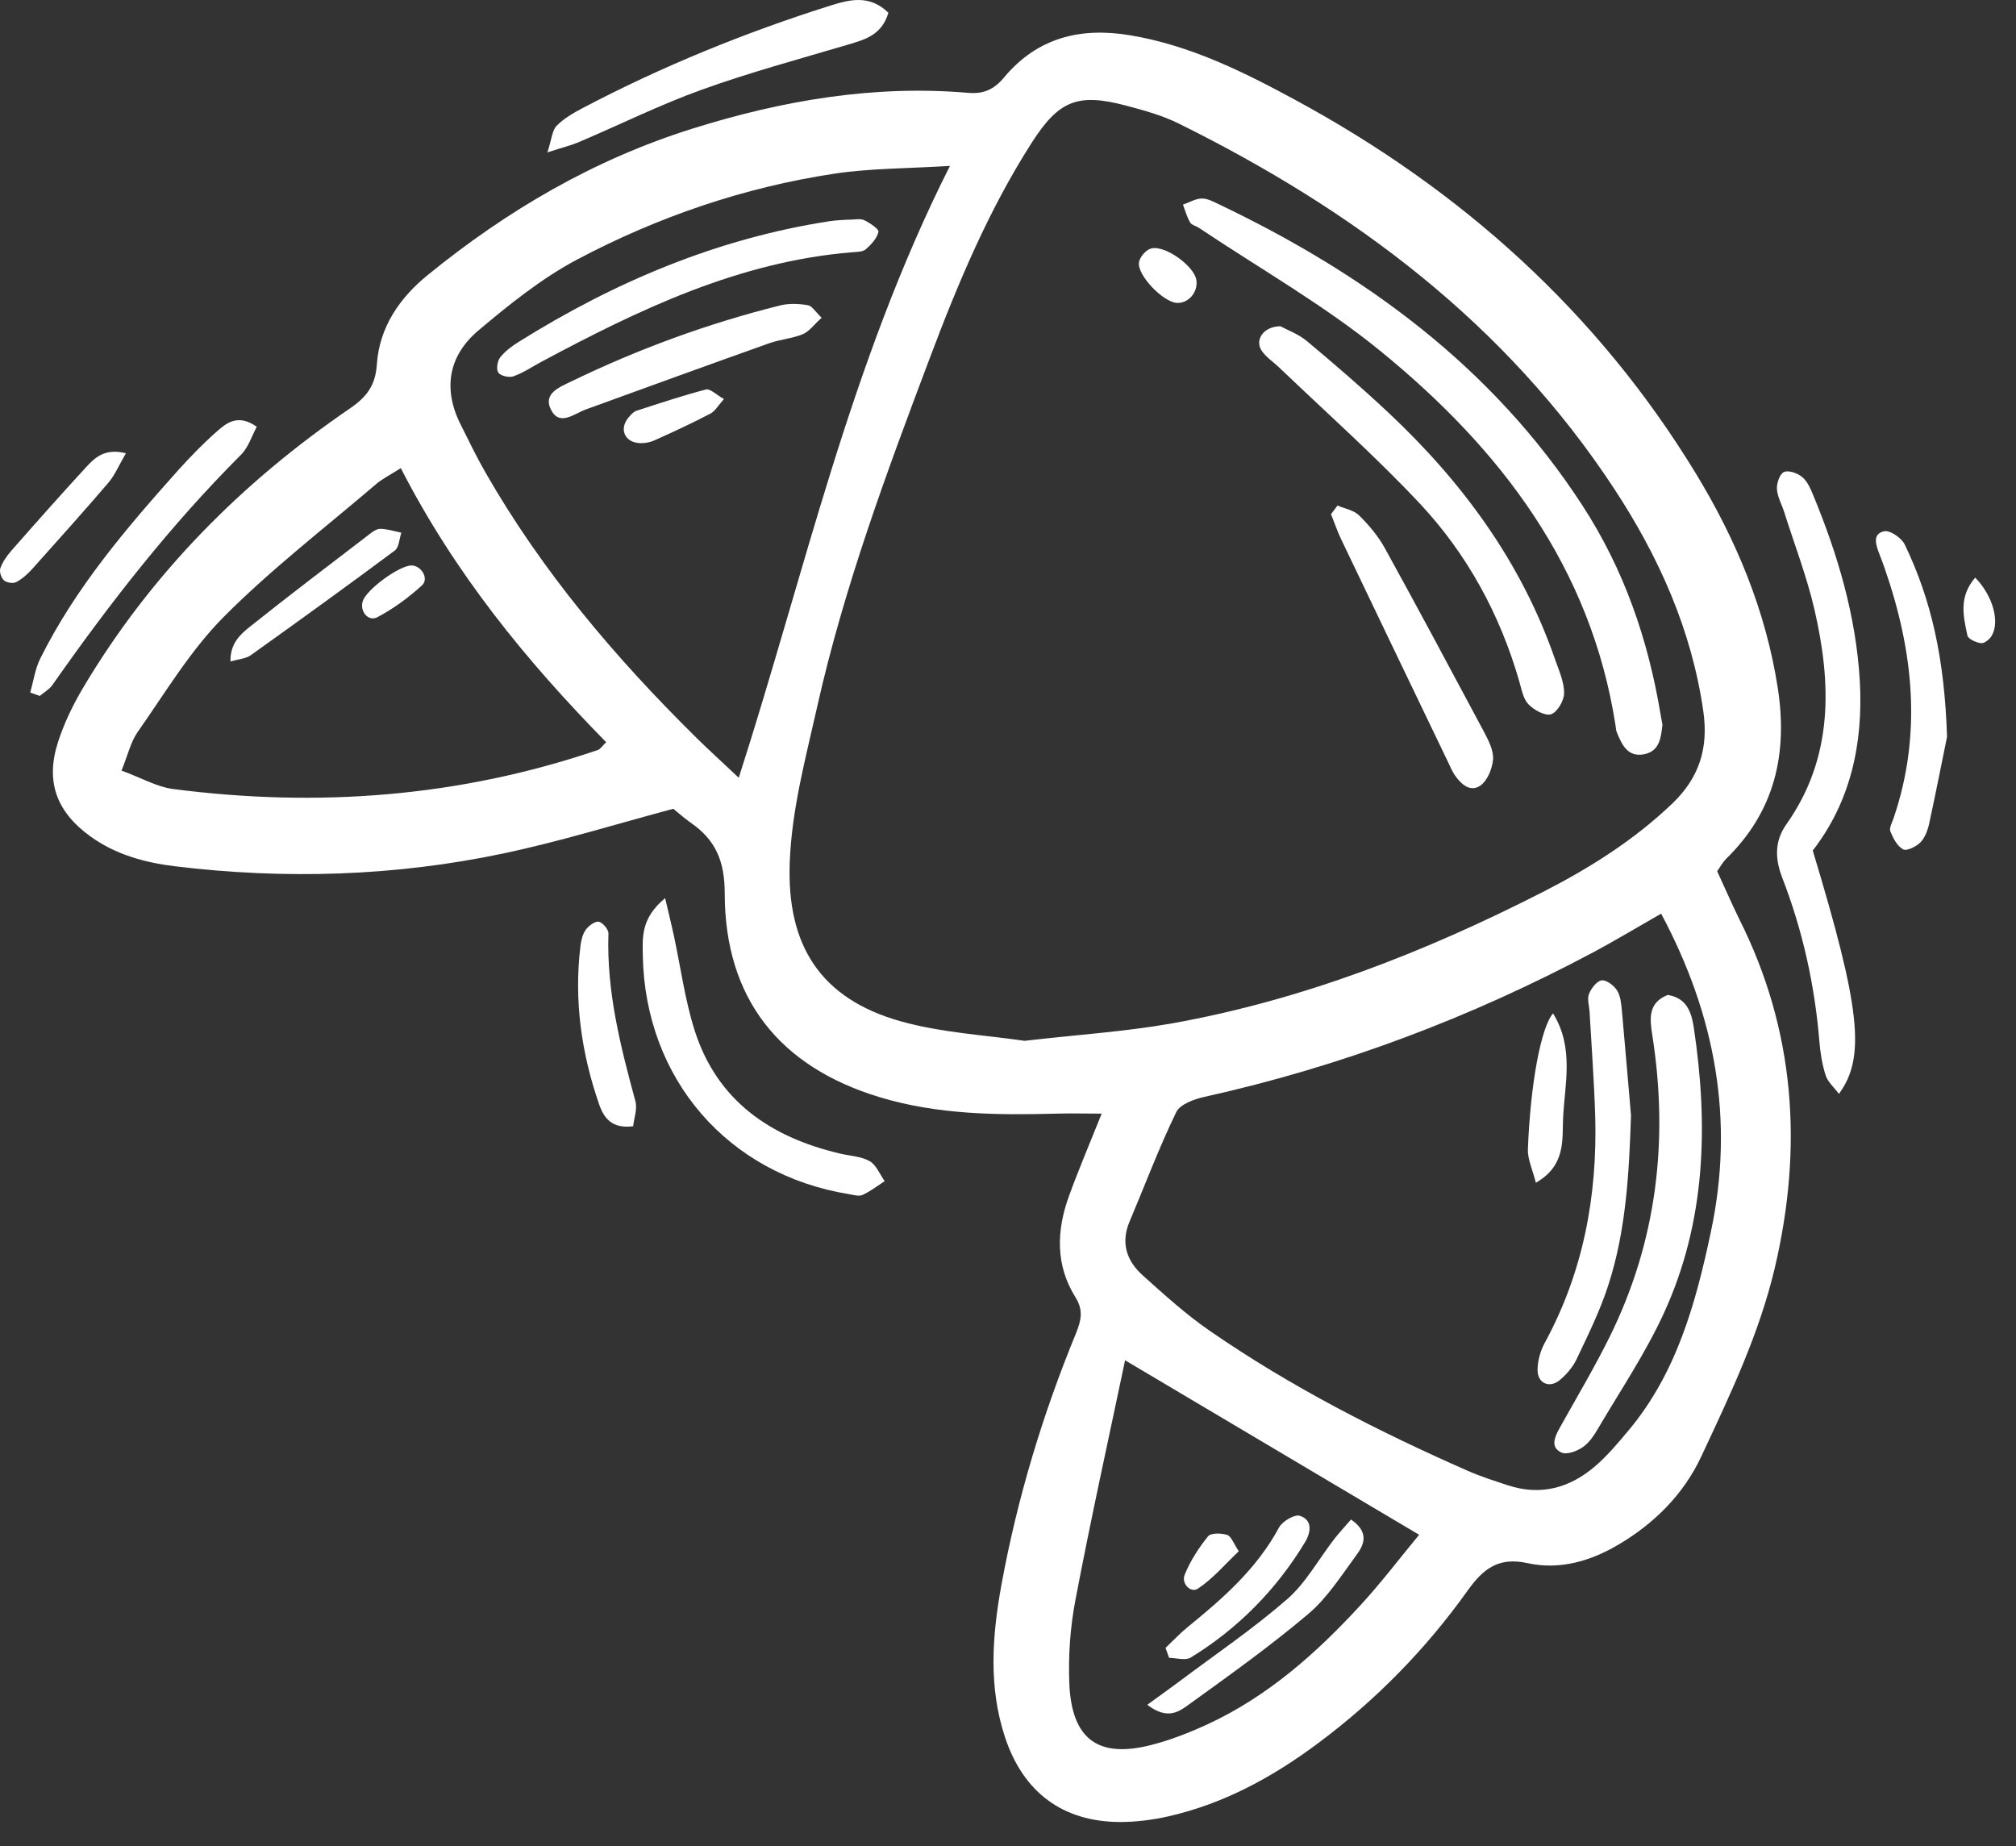 <svg width="83" height="76" viewBox="0 0 83 76" fill="none" xmlns="http://www.w3.org/2000/svg">
<rect x="0" y="0" width="83" height="76" fill="#333333" stroke="none"/>
<path d="M70.697 35.866C70.839 35.664 70.931 35.49 71.062 35.359C73.064 33.41 73.608 31.041 73.195 28.338C72.7 25.14 71.481 22.224 69.821 19.495C65.767 12.835 60.152 7.813 53.345 4.123C51.201 2.96 48.997 1.863 46.532 1.453C44.475 1.109 42.707 1.552 41.341 3.184C40.933 3.675 40.509 3.877 39.861 3.822C35.976 3.489 32.216 4.134 28.505 5.296C24.451 6.568 20.871 8.665 17.601 11.329C16.436 12.278 15.62 13.485 15.516 14.991C15.457 15.881 15.092 16.345 14.406 16.815C9.944 19.866 6.206 23.633 3.426 28.306C3.012 29.004 2.648 29.752 2.397 30.522C1.859 32.165 2.316 33.415 3.72 34.431C4.764 35.184 5.961 35.511 7.218 35.664C11.74 36.21 16.246 36.074 20.697 35.14C23.036 34.649 25.333 33.934 27.721 33.295C27.928 33.464 28.178 33.688 28.451 33.879C29.474 34.589 29.838 35.468 29.838 36.789C29.843 41.096 32.085 43.918 36.215 45.168C38.599 45.889 41.047 45.911 43.501 45.845C44.089 45.829 44.677 45.845 45.357 45.845C44.856 47.095 44.405 48.154 44.013 49.23C43.496 50.649 43.447 52.074 44.274 53.4C44.6 53.919 44.524 54.328 44.307 54.869C42.93 58.215 41.885 61.671 41.232 65.23C40.851 67.32 40.688 69.439 41.379 71.524C42.13 73.784 43.752 75.001 46.119 75.007C46.782 75.007 47.463 74.919 48.11 74.772C50.396 74.253 52.409 73.151 54.281 71.753C56.653 69.984 58.705 67.888 60.419 65.486C61.072 64.569 61.703 64.089 62.894 64.351C64.206 64.64 65.479 64.269 66.627 63.592C68.107 62.719 69.315 61.518 70.044 59.956C71.225 57.434 72.433 54.907 73.075 52.172C74.234 47.221 73.913 42.422 71.601 37.826C71.285 37.182 71.002 36.521 70.697 35.866ZM24.609 30.877C18.912 32.815 13.073 33.252 7.131 32.482C6.457 32.394 5.82 32.023 5.004 31.723C5.27 31.062 5.385 30.538 5.668 30.134C6.799 28.524 7.828 26.794 9.194 25.413C11.152 23.442 13.373 21.733 15.495 19.921C15.745 19.708 16.05 19.561 16.501 19.271C18.721 23.6 21.66 27.198 24.957 30.555C24.805 30.697 24.723 30.839 24.609 30.877ZM30.415 32.018C29.746 31.384 29.185 30.882 28.652 30.353C25.322 27.067 22.313 23.518 19.978 19.435C19.619 18.813 19.309 18.158 18.983 17.513C18.221 16.029 18.455 14.653 19.695 13.605C20.974 12.529 22.307 11.454 23.771 10.679C27.096 8.921 30.643 7.709 34.371 7.147C35.824 6.929 37.309 6.94 39.11 6.83C35.002 14.97 33.141 23.54 30.415 32.018ZM42.179 42.848C40.601 42.614 38.8 42.521 37.108 42.051C33.772 41.123 32.379 38.912 32.515 35.479C32.602 33.29 33.168 31.221 33.642 29.103C34.752 24.157 36.509 19.435 38.288 14.719C39.442 11.656 40.71 8.632 42.484 5.864C43.594 4.134 44.377 3.822 46.358 4.347C47.098 4.543 47.854 4.75 48.535 5.089C55.717 8.643 61.98 13.305 66.448 20.106C68.287 22.907 69.642 25.909 70.126 29.277C70.344 30.784 69.968 32.001 68.864 33.066C67.28 34.583 65.457 35.73 63.526 36.718C58.666 39.196 53.622 41.172 48.235 42.133C46.315 42.472 44.345 42.597 42.179 42.848ZM56.022 66.07C54.194 68.063 52.186 69.843 49.705 70.989C48.97 71.327 48.203 71.628 47.419 71.83C45.215 72.403 44.116 71.606 44.024 69.291C43.98 68.15 44.062 66.977 44.279 65.852C44.905 62.56 45.629 59.291 46.32 55.999C50.466 58.461 54.373 60.781 58.427 63.183C57.66 64.105 56.887 65.132 56.022 66.07ZM70.442 50.693C69.821 53.624 69.038 56.506 67.057 58.876C66.627 59.389 66.192 59.913 65.686 60.349C64.636 61.256 63.428 61.594 62.067 61.141C61.523 60.961 60.968 60.786 60.446 60.557C56.746 58.93 53.154 57.096 49.824 54.798C48.839 54.121 47.941 53.307 47.049 52.505C46.391 51.916 46.13 51.173 46.505 50.289C47.142 48.782 47.713 47.254 48.426 45.785C48.584 45.458 49.171 45.245 49.601 45.152C55.211 43.907 60.538 41.898 65.61 39.196C66.497 38.721 67.356 38.203 68.39 37.613C70.637 41.816 71.41 46.124 70.442 50.693Z" fill="white"/>
<path d="M76.569 28.022C76.411 25.347 75.66 22.82 74.642 20.363C74.534 20.101 74.403 19.806 74.196 19.637C74.006 19.479 73.641 19.348 73.451 19.43C73.277 19.5 73.146 19.888 73.157 20.123C73.173 20.445 73.353 20.756 73.456 21.078C73.875 22.405 74.381 23.715 74.697 25.069C75.41 28.153 75.491 31.183 73.543 33.939C73.064 34.616 73.07 35.337 73.374 36.128C74.213 38.29 74.713 40.545 74.904 42.859C74.942 43.334 75.018 43.82 75.165 44.273C75.252 44.546 75.508 44.759 75.709 45.032C76.824 43.52 76.59 41.484 74.632 35.015C76.193 33 76.716 30.599 76.569 28.022Z" fill="white"/>
<path d="M35.802 47.8C35.443 47.597 34.975 47.587 34.556 47.483C31.71 46.806 29.523 45.316 28.598 42.417C28.195 41.145 28.021 39.802 27.738 38.492C27.645 38.066 27.542 37.646 27.384 36.974C26.378 37.804 26.454 38.601 26.465 39.349C26.562 44.42 29.969 48.351 34.948 49.159C35.138 49.191 35.361 49.263 35.514 49.191C35.835 49.044 36.123 48.82 36.422 48.624C36.221 48.34 36.074 47.952 35.802 47.8Z" fill="white"/>
<path d="M28.865 3.702C30.846 2.987 32.892 2.436 34.916 1.836C35.618 1.628 36.304 1.442 36.576 0.525C35.798 -0.233 34.981 -0.015 34.203 0.225C30.672 1.339 27.255 2.731 23.974 4.456C23.593 4.658 23.206 4.882 22.913 5.182C22.733 5.367 22.717 5.717 22.537 6.274C23.174 6.066 23.522 5.984 23.849 5.842C25.519 5.133 27.157 4.319 28.865 3.702Z" fill="white"/>
<path d="M10.571 17.568C9.776 17.011 9.308 17.426 8.889 17.797C8.351 18.272 7.845 18.796 7.36 19.331C5.205 21.739 3.111 24.19 1.658 27.11C1.445 27.536 1.38 28.038 1.244 28.508C1.375 28.557 1.505 28.601 1.636 28.65C1.81 28.502 2.022 28.388 2.153 28.207C4.504 24.85 7.012 21.63 9.918 18.725C10.222 18.425 10.364 17.956 10.571 17.568Z" fill="white"/>
<path d="M77.57 21.87C77.064 21.984 77.239 22.448 77.38 22.82C77.451 23 77.516 23.18 77.581 23.36C78.768 26.761 79.148 30.189 77.962 33.677C77.902 33.857 77.772 34.081 77.826 34.223C77.941 34.507 78.109 34.835 78.354 34.966C78.506 35.047 78.893 34.851 79.067 34.676C79.252 34.485 79.366 34.179 79.426 33.901C79.731 32.498 80.003 31.09 80.161 30.331C80.057 27.121 79.519 24.697 78.419 22.416C78.289 22.143 77.805 21.815 77.57 21.87Z" fill="white"/>
<path d="M25.05 38.427C25.055 38.263 24.81 37.974 24.652 37.946C24.489 37.919 24.233 38.115 24.114 38.279C23.983 38.465 23.923 38.721 23.896 38.956C23.629 41.183 23.934 43.345 24.663 45.452C24.859 46.02 25.186 46.479 26.067 46.364C26.105 46.026 26.247 45.649 26.16 45.332C25.545 43.072 24.968 40.807 25.05 38.427Z" fill="white"/>
<path d="M4.449 19.888C4.732 19.561 4.906 19.135 5.184 18.66C4.302 18.436 3.894 18.851 3.519 19.26C2.485 20.385 1.473 21.526 0.466 22.672C0.281 22.885 0.107 23.131 0.014 23.393C-0.034 23.529 0.047 23.786 0.161 23.89C0.27 23.988 0.537 24.032 0.662 23.966C0.907 23.84 1.13 23.638 1.32 23.431C2.371 22.252 3.426 21.084 4.449 19.888Z" fill="white"/>
<path d="M81.32 23.78C80.629 24.577 80.836 25.385 80.999 26.16C81.032 26.308 81.358 26.455 81.565 26.477C81.701 26.494 81.913 26.319 82 26.171C82.338 25.604 82.055 24.528 81.32 23.78Z" fill="white"/>
<path d="M49.361 9.38C51.87 11.061 54.531 12.568 56.86 14.473C61.773 18.485 65.501 23.344 66.513 29.867C66.529 29.96 66.529 30.064 66.567 30.151C66.774 30.659 67.013 31.177 67.683 31.052C68.336 30.926 68.385 30.353 68.444 29.829C68.417 29.671 68.385 29.529 68.363 29.387C67.851 26.313 66.856 23.431 65.147 20.805C61.436 15.09 56.174 11.263 50.134 8.386C49.922 8.282 49.683 8.162 49.459 8.173C49.204 8.184 48.959 8.337 48.703 8.424C48.796 8.67 48.866 8.932 48.997 9.156C49.062 9.265 49.242 9.303 49.361 9.38Z" fill="white"/>
<path d="M57.164 16.989C56.082 15.974 54.955 15.002 53.813 14.047C53.453 13.747 52.991 13.583 52.714 13.43C52.001 13.441 51.652 14.004 51.946 14.44C52.126 14.708 52.425 14.899 52.664 15.128C54.602 16.984 56.615 18.769 58.449 20.723C60.408 22.814 61.763 25.303 62.557 28.077C62.649 28.399 62.715 28.781 62.932 28.999C63.161 29.234 63.618 29.485 63.863 29.403C64.124 29.31 64.396 28.835 64.396 28.53C64.396 28.071 64.184 27.602 64.026 27.154C62.644 23.153 60.217 19.855 57.164 16.989Z" fill="white"/>
<path d="M57.019 22.574C56.747 22.077 56.361 21.619 55.958 21.22C55.74 21.002 55.365 20.942 55.066 20.811C54.978 20.931 54.886 21.045 54.799 21.166C54.935 21.509 55.055 21.859 55.212 22.192C56.681 25.265 58.156 28.333 59.631 31.401C59.712 31.576 59.789 31.756 59.897 31.914C60.159 32.296 60.55 32.635 60.964 32.329C61.247 32.116 61.437 31.641 61.47 31.265C61.497 30.915 61.301 30.517 61.127 30.184C59.761 27.629 58.407 25.09 57.019 22.574Z" fill="white"/>
<path d="M49.254 11.52C49.162 10.952 47.959 10.073 47.388 10.231C47.181 10.286 46.925 10.581 46.892 10.799C46.816 11.339 47.894 12.437 48.449 12.469C48.933 12.497 49.336 12.022 49.254 11.52Z" fill="white"/>
<path d="M68.032 42.652C68.701 46.953 68.211 51.102 66.274 55.027C65.638 56.315 64.897 57.555 64.195 58.816C63.994 59.181 63.831 59.591 64.288 59.798C64.506 59.896 64.919 59.744 65.159 59.58C65.425 59.4 65.627 59.094 65.795 58.805C66.72 57.233 67.749 55.704 68.505 54.055C70.23 50.3 70.339 46.331 69.735 42.308C69.637 41.653 69.436 41.085 68.663 40.959C67.83 41.287 67.923 41.959 68.032 42.652Z" fill="white"/>
<path d="M64.903 55.966C65.376 54.973 65.871 53.968 66.209 52.925C66.949 50.66 67.069 48.296 67.15 45.922C67.025 44.486 66.905 43.045 66.775 41.609C66.748 41.325 66.72 41.009 66.579 40.779C66.448 40.572 66.144 40.337 65.942 40.359C65.746 40.381 65.512 40.687 65.42 40.916C65.338 41.118 65.425 41.385 65.442 41.626C65.523 43.067 65.632 44.508 65.676 45.949C65.768 49.23 65.186 52.369 63.597 55.284C63.423 55.606 63.309 56.004 63.303 56.376C63.287 56.921 63.755 57.162 64.185 56.84C64.468 56.61 64.745 56.299 64.903 55.966Z" fill="white"/>
<path d="M64.353 46.036C64.418 44.628 64.82 43.138 63.939 41.718C63.428 42.319 63.003 44.699 62.905 47.308C62.889 47.723 63.096 48.149 63.232 48.689C64.472 47.985 64.314 46.91 64.353 46.036Z" fill="white"/>
<path d="M35.579 9.063C35.426 8.987 35.203 9.047 34.844 9.047C34.719 9.058 34.431 9.063 34.148 9.107C29.523 9.822 25.3 11.607 21.355 14.074C21.072 14.249 20.789 14.462 20.588 14.719C20.474 14.866 20.425 15.21 20.517 15.341C20.615 15.477 20.958 15.554 21.132 15.494C21.535 15.352 21.899 15.106 22.28 14.899C26.318 12.737 30.426 10.766 35.089 10.384C35.28 10.368 35.519 10.373 35.644 10.264C35.867 10.068 36.107 9.811 36.167 9.543C36.194 9.434 35.813 9.178 35.579 9.063Z" fill="white"/>
<path d="M33.251 12.562C32.881 12.502 32.479 12.486 32.12 12.573C29.143 13.316 26.27 14.369 23.511 15.707C23.06 15.925 22.374 16.187 22.662 16.82C23.016 17.59 23.625 17.033 24.126 16.853C26.64 15.941 29.154 15.024 31.673 14.129C32.12 13.971 32.615 13.938 33.05 13.758C33.322 13.643 33.518 13.359 33.828 13.081C33.572 12.835 33.431 12.59 33.251 12.562Z" fill="white"/>
<path d="M26.209 16.908C26.084 16.946 25.976 17.071 25.883 17.18C25.502 17.623 25.682 18.158 26.253 18.234C26.476 18.261 26.732 18.223 26.939 18.13C27.722 17.781 28.495 17.421 29.257 17.022C29.442 16.924 29.561 16.7 29.806 16.427C29.491 16.253 29.24 15.991 29.066 16.034C28.103 16.285 27.156 16.602 26.209 16.908Z" fill="white"/>
<path d="M15.142 22.044C13.51 23.294 11.867 24.539 10.261 25.822C9.881 26.128 9.472 26.504 9.489 27.23C9.832 27.132 10.131 27.116 10.332 26.968C12.318 25.549 14.299 24.119 16.258 22.661C16.432 22.53 16.437 22.181 16.524 21.93C16.231 21.87 15.937 21.771 15.643 21.771C15.474 21.777 15.289 21.93 15.142 22.044Z" fill="white"/>
<path d="M14.935 24.747C14.799 25.161 15.164 25.609 15.539 25.407C16.198 25.058 16.818 24.605 17.373 24.097C17.672 23.824 17.351 23.289 16.949 23.278C16.448 23.273 15.093 24.261 14.935 24.747Z" fill="white"/>
<path d="M48.954 70.165C50.619 68.964 52.295 67.768 53.862 66.442C54.651 65.776 55.228 64.853 55.853 64.007C56.175 63.576 56.37 63.063 55.62 62.555C55.386 62.828 55.146 63.084 54.928 63.363C54.286 64.193 53.764 65.164 52.991 65.836C51.587 67.058 50.037 68.107 48.546 69.226C48.154 69.52 47.751 69.804 47.234 70.181C48.083 70.836 48.568 70.443 48.954 70.165Z" fill="white"/>
<path d="M49.02 68.238C50.974 67.042 52.546 65.443 53.732 63.483C53.966 63.095 54.053 62.571 53.515 62.402C53.292 62.331 52.791 62.631 52.655 62.888C51.741 64.586 50.342 65.808 48.884 66.993C48.569 67.25 48.286 67.555 47.986 67.839C48.035 67.976 48.084 68.112 48.133 68.249C48.438 68.254 48.803 68.369 49.02 68.238Z" fill="white"/>
<path d="M49.319 65.399C49.934 64.995 50.424 64.406 51.001 63.86C50.783 63.532 50.691 63.243 50.522 63.188C50.282 63.112 49.858 63.101 49.738 63.243C49.352 63.723 49.004 64.258 48.775 64.826C48.623 65.197 49.031 65.596 49.319 65.399Z" fill="white"/>
</svg>
